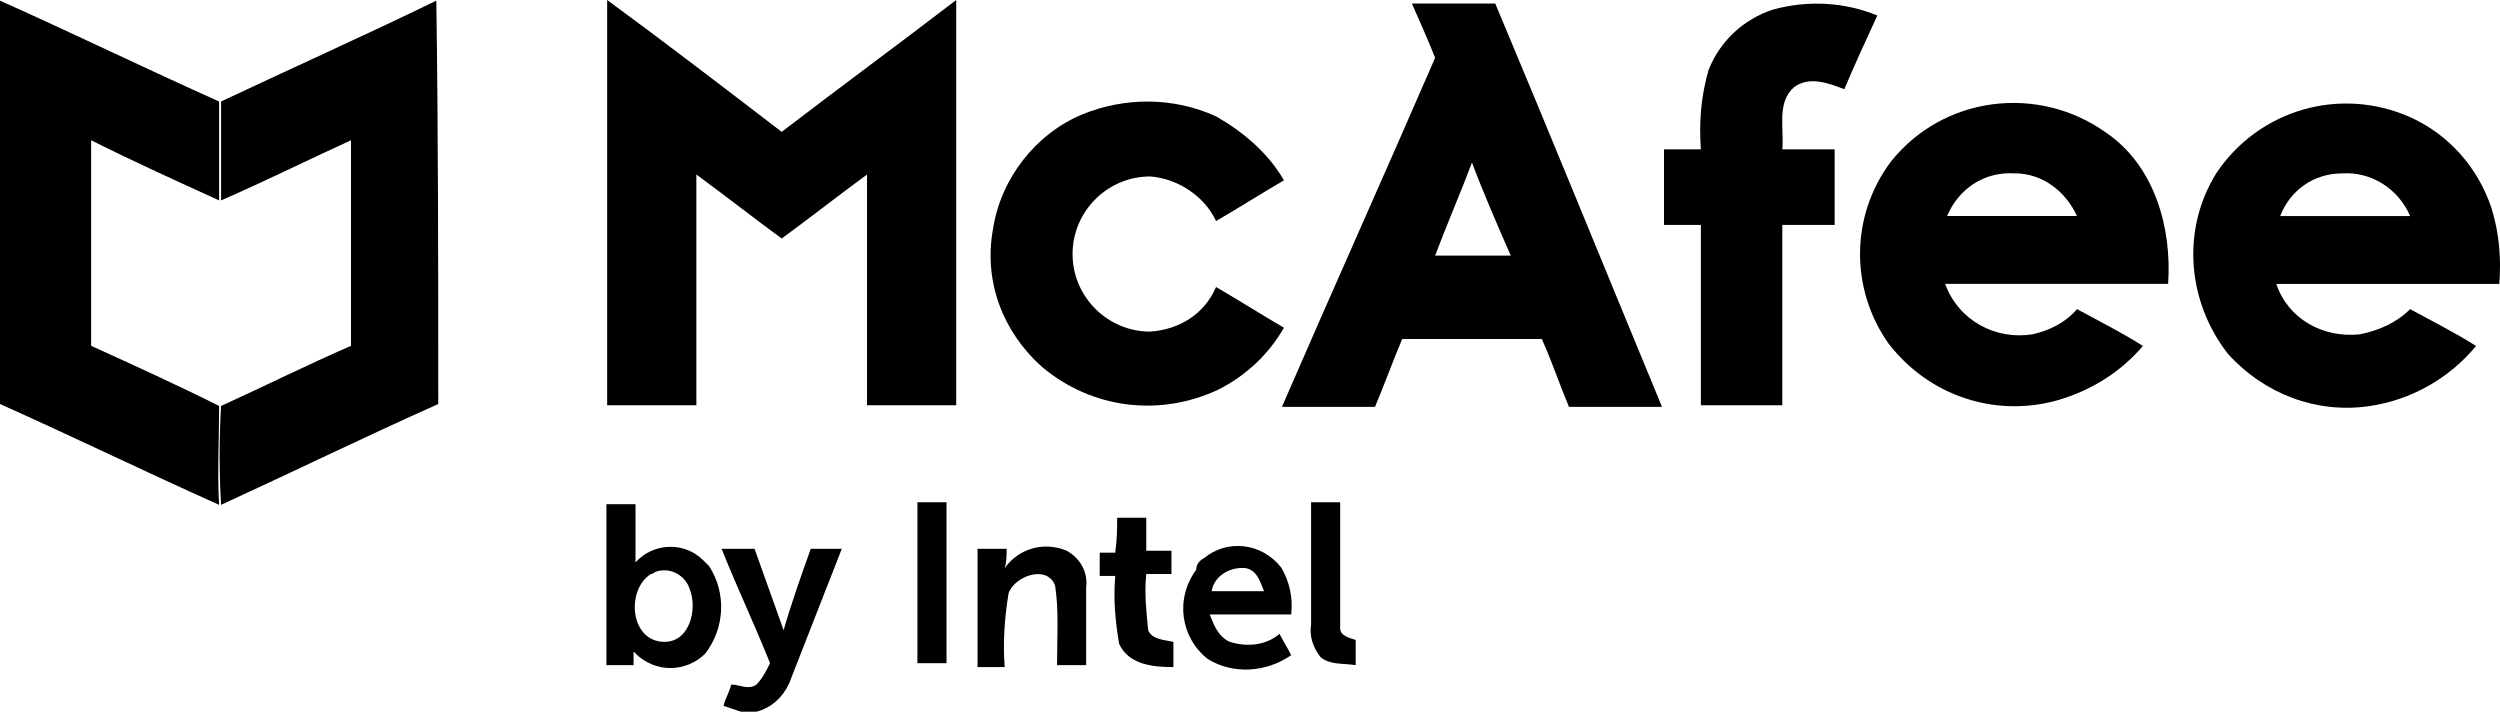 <svg xmlns="http://www.w3.org/2000/svg" fill="none" viewBox="40.5 23.64 128.92 36.7">
<path d="M40.5 23.674C44.3 25.374 48 27.174 51.8 28.874C51.8 30.574 51.8 32.274 51.8 33.974C49.6 32.974 47.4 31.974 45.2 30.874C45.2 34.374 45.2 37.874 45.2 41.474C47.4 42.474 49.6 43.474 51.8 44.574C51.8 46.274 51.7 47.974 51.8 49.674C48 47.974 44.3 46.174 40.5 44.474C40.5 37.574 40.5 30.674 40.5 23.674Z" fill="#000"/>
<path d="M63 23.674C63.1 30.574 63.1 37.574 63.1 44.474C59.3 46.174 55.6 47.974 51.9 49.674C51.8 47.974 51.8 46.274 51.9 44.574C54.1 43.574 56.3 42.474 58.6 41.474C58.6 37.974 58.6 34.374 58.6 30.874C56.4 31.874 54.2 32.974 51.9 33.974C51.9 32.274 51.9 30.574 51.9 28.874C55.5 27.174 59.3 25.474 63 23.674Z" fill="#000"/>
<path d="M71.81 23.64C74.81 25.84 77.81 28.14 80.81 30.44C83.81 28.14 86.81 25.94 89.81 23.64C89.81 30.64 89.81 37.54 89.81 44.54C88.31 44.54 86.71 44.54 85.21 44.54C85.21 40.54 85.21 36.64 85.21 32.64C83.71 33.74 82.31 34.84 80.81 35.94C79.31 34.84 77.91 33.74 76.41 32.64C76.41 36.64 76.41 40.54 76.41 44.54C74.91 44.54 73.31 44.54 71.81 44.54C71.81 37.54 71.81 30.64 71.81 23.64Z" fill="#000"/>
<path d="M113.307 23.821C114.707 23.821 116.207 23.821 117.607 23.821C120.507 30.721 123.307 37.621 126.207 44.621C124.607 44.621 123.007 44.621 121.407 44.621C120.907 43.421 120.507 42.221 120.007 41.121C117.607 41.121 115.207 41.121 112.807 41.121C112.307 42.321 111.907 43.421 111.407 44.621C109.807 44.621 108.207 44.621 106.607 44.621C109.207 38.621 111.907 32.621 114.507 26.621C114.107 25.621 113.707 24.721 113.307 23.821ZM116.407 32.021C115.807 33.621 115.107 35.221 114.507 36.821C115.807 36.821 117.107 36.821 118.407 36.821C117.707 35.221 117.007 33.621 116.407 32.021Z" fill="#000"/>
<path d="M131.91 24.14C133.71 23.64 135.61 23.74 137.31 24.44C136.71 25.74 136.11 27.04 135.61 28.24C134.81 27.94 133.81 27.54 133.01 28.14C132.11 28.94 132.51 30.24 132.41 31.34H135.11C135.11 32.64 135.11 33.94 135.11 35.24C134.21 35.24 133.31 35.24 132.41 35.24C132.41 38.34 132.41 41.44 132.41 44.54C131.01 44.54 129.61 44.54 128.21 44.54C128.21 41.44 128.21 38.34 128.21 35.24C127.61 35.24 127.01 35.24 126.31 35.24V31.34C126.91 31.34 127.51 31.34 128.21 31.34C128.11 29.94 128.21 28.64 128.61 27.24C129.21 25.74 130.41 24.64 131.91 24.14Z" fill="#000"/>
<path d="M96.31 29.54C98.51 28.64 101.01 28.64 103.21 29.64C104.61 30.44 105.91 31.54 106.71 32.94C105.51 33.64 104.41 34.34 103.21 35.04C102.61 33.74 101.21 32.84 99.81 32.74C97.61 32.74 95.81 34.54 95.81 36.74C95.81 38.94 97.61 40.74 99.81 40.74C101.31 40.64 102.61 39.84 103.21 38.44C104.41 39.14 105.51 39.84 106.71 40.54C105.91 41.94 104.71 43.04 103.31 43.74C100.31 45.14 96.81 44.74 94.21 42.54C92.21 40.74 91.21 38.14 91.71 35.44C92.11 32.84 93.91 30.54 96.31 29.54Z" fill="#000"/>
<path d="M138.006 31.98C140.706 28.58 145.606 27.98 149.106 30.48C151.606 32.18 152.506 35.38 152.306 38.28C148.506 38.28 144.606 38.28 140.806 38.28C141.506 40.18 143.406 41.18 145.306 40.88C146.206 40.68 147.006 40.28 147.606 39.58C148.706 40.18 149.906 40.78 151.006 41.48C149.806 42.88 148.306 43.78 146.606 44.28C143.406 45.18 140.006 44.08 137.906 41.38C135.906 38.58 135.906 34.78 138.006 31.98ZM140.906 34.78C143.106 34.78 145.306 34.78 147.606 34.78C147.006 33.48 145.806 32.58 144.406 32.58C142.806 32.48 141.506 33.38 140.906 34.78Z" fill="#000"/>
<path d="M154.785 32.581C156.985 29.281 161.185 28.081 164.785 29.681C166.785 30.581 168.285 32.281 168.985 34.381C169.385 35.681 169.485 36.981 169.385 38.281C165.585 38.281 161.685 38.281 157.885 38.281C158.485 40.081 160.285 41.081 162.185 40.881C163.185 40.681 164.085 40.281 164.785 39.581C165.885 40.181 167.085 40.781 168.185 41.481C166.785 43.181 164.785 44.281 162.685 44.581C159.985 44.981 157.285 43.981 155.385 41.881C153.285 39.181 152.985 35.481 154.785 32.581ZM158.085 34.781C160.285 34.781 162.485 34.781 164.785 34.781C164.185 33.381 162.785 32.481 161.285 32.581C159.785 32.581 158.585 33.481 158.085 34.781Z" fill="#000"/>
<path d="M71.772 49.639C72.272 49.639 72.772 49.639 73.272 49.639C73.272 50.639 73.272 51.639 73.272 52.639C74.172 51.639 75.772 51.539 76.772 52.539C76.872 52.639 76.972 52.739 77.072 52.839C77.972 54.239 77.872 56.039 76.872 57.339C75.872 58.339 74.272 58.339 73.272 57.339L73.172 57.239C73.172 57.439 73.172 57.739 73.172 57.939H71.772C71.772 55.139 71.772 52.339 71.772 49.639ZM74.072 53.239C72.772 54.039 72.972 56.739 74.772 56.739C76.072 56.739 76.472 55.039 76.072 54.039C75.872 53.339 75.072 52.839 74.272 53.139C74.272 53.139 74.172 53.239 74.072 53.239Z" fill="#000"/>
<path d="M87.81 49.54H89.31V57.84C88.81 57.84 88.31 57.84 87.81 57.84V49.54Z" fill="#000"/>
<path d="M108.11 49.54C108.61 49.54 109.11 49.54 109.61 49.54C109.61 51.74 109.61 53.84 109.61 56.04C109.61 56.44 110.11 56.54 110.41 56.64C110.41 57.04 110.41 57.44 110.41 57.94C109.81 57.84 109.11 57.94 108.61 57.54C108.21 57.04 108.01 56.44 108.11 55.84C108.11 53.84 108.11 51.74 108.11 49.54Z" fill="#000"/>
<path d="M98.11 50.34H99.61C99.61 50.94 99.61 51.44 99.61 52.04C100.01 52.04 100.51 52.04 100.91 52.04C100.91 52.44 100.91 52.84 100.91 53.24C100.51 53.24 100.01 53.24 99.61 53.24C99.51 54.24 99.61 55.14 99.71 56.14C99.91 56.64 100.61 56.64 101.01 56.74C101.01 57.14 101.01 57.64 101.01 58.04C100.01 58.04 98.71 57.94 98.21 56.84C98.01 55.64 97.91 54.54 98.01 53.34C97.81 53.34 97.41 53.34 97.21 53.34C97.21 52.94 97.21 52.54 97.21 52.14C97.51 52.14 97.71 52.14 98.01 52.14C98.11 51.44 98.11 50.84 98.11 50.34Z" fill="#000"/>
<path d="M77.71 51.94C78.31 51.94 78.81 51.94 79.41 51.94C79.91 53.34 80.41 54.74 80.91 56.14C81.31 54.74 81.81 53.34 82.31 51.94C82.91 51.94 83.41 51.94 83.91 51.94C83.01 54.24 82.11 56.54 81.21 58.84C80.91 59.54 80.31 60.14 79.51 60.34H78.71C78.41 60.24 78.11 60.14 77.81 60.04C77.91 59.64 78.11 59.34 78.21 58.94C78.61 58.94 79.11 59.24 79.51 58.94C79.81 58.64 80.01 58.24 80.21 57.84C79.41 55.84 78.51 53.94 77.71 51.94Z" fill="#000"/>
<path d="M90.91 51.94C91.41 51.94 91.91 51.94 92.41 51.94C92.41 52.24 92.41 52.64 92.31 52.94C93.01 51.94 94.31 51.54 95.51 52.04C96.21 52.44 96.61 53.14 96.51 53.94C96.51 55.24 96.51 56.64 96.51 57.94C96.01 57.94 95.51 57.94 95.01 57.94C95.01 56.54 95.11 55.14 94.91 53.84C94.51 52.74 92.81 53.34 92.51 54.24C92.31 55.44 92.21 56.74 92.31 58.04H90.91C90.91 55.94 90.91 53.94 90.91 51.94Z" fill="#000"/>
<path d="M102.584 52.426C103.784 51.426 105.584 51.626 106.584 52.926C106.984 53.626 107.184 54.426 107.084 55.326C105.684 55.326 104.284 55.326 102.884 55.326C103.084 55.826 103.284 56.426 103.884 56.726C104.784 57.026 105.784 56.926 106.484 56.326C106.684 56.726 106.884 57.026 107.084 57.426C105.784 58.326 104.084 58.426 102.784 57.626C101.384 56.526 101.084 54.526 102.184 53.026C102.184 52.726 102.384 52.526 102.584 52.426ZM102.984 54.126C103.884 54.126 104.784 54.126 105.684 54.126C105.484 53.626 105.284 52.926 104.584 52.926C103.784 52.926 103.084 53.426 102.984 54.126Z" fill="#000"/>
</svg>